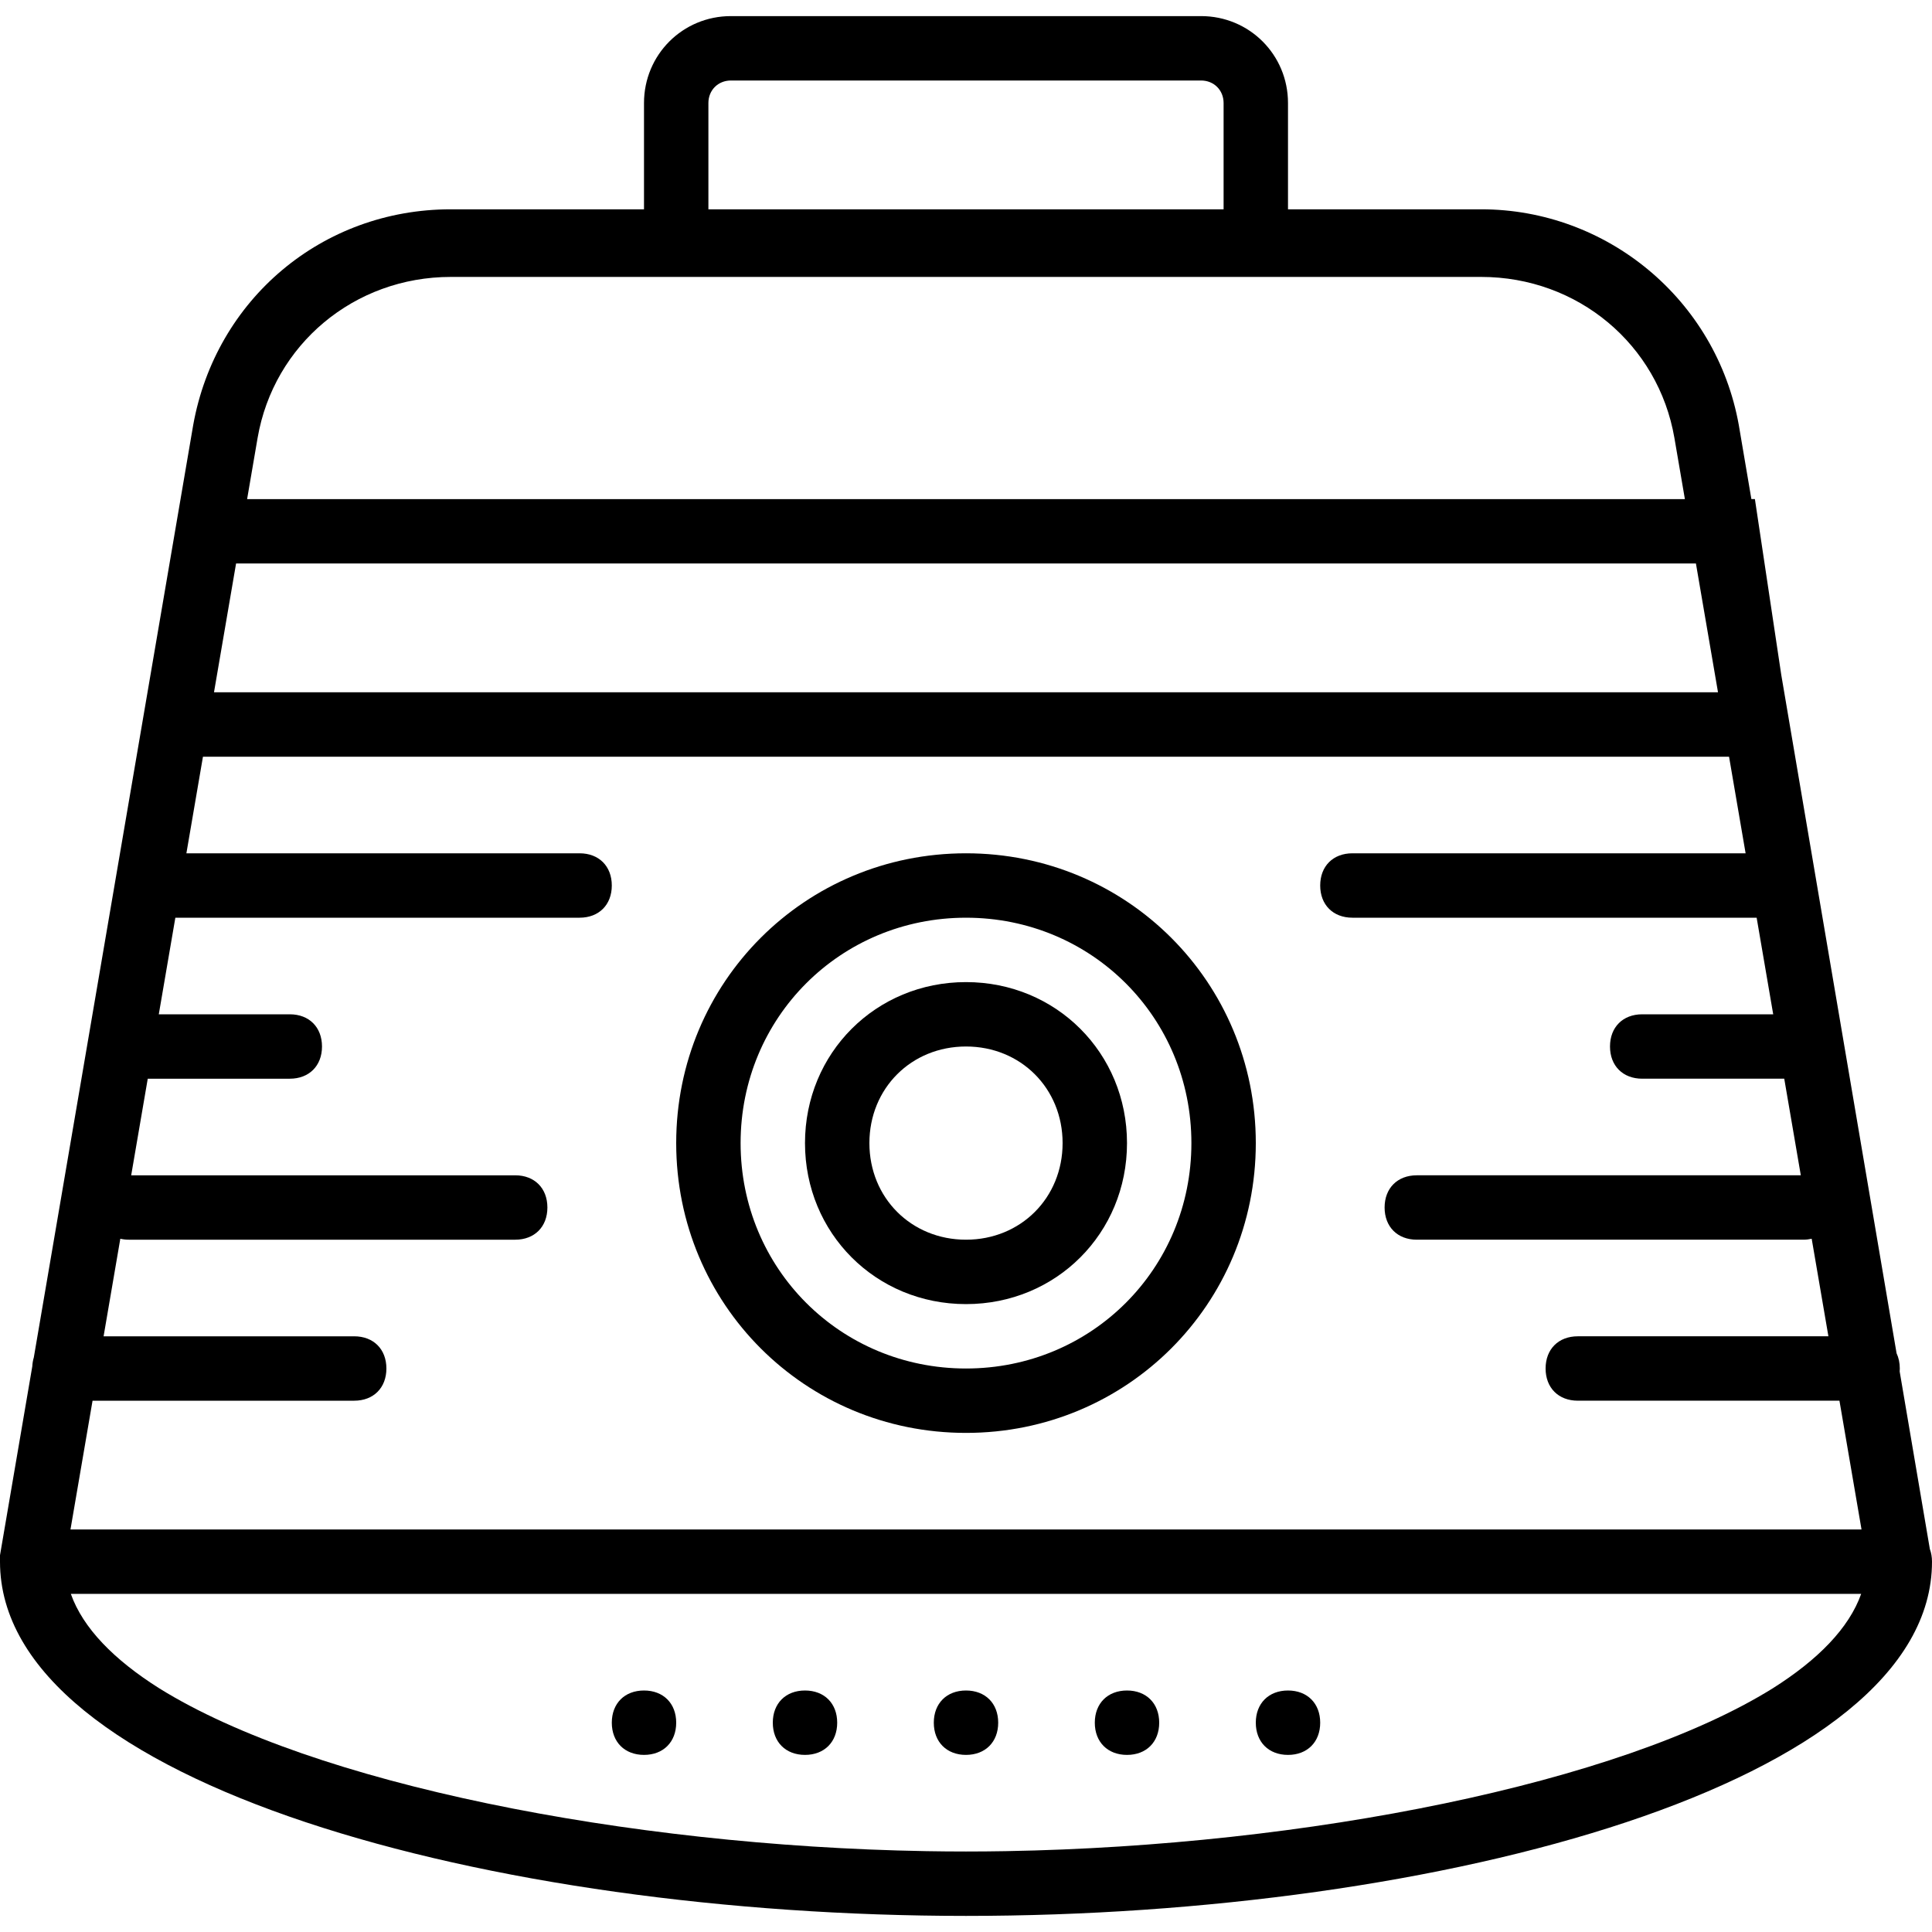 <?xml version="1.0" encoding="iso-8859-1"?>
<!-- Generator: Adobe Illustrator 19.0.0, SVG Export Plug-In . SVG Version: 6.00 Build 0)  -->
<svg version="1.1" id="Layer_1" xmlns="http://www.w3.org/2000/svg" xmlns:xlink="http://www.w3.org/1999/xlink" x="0px" y="0px"
	 viewBox="0 0 512 512" style="enable-background:new 0 0 512 512;" xml:space="preserve">
<g transform="translate(1 1)">
	<g>
		<g>
			<path d="M510.427,409.497l-7.994-47.032c0.019-0.262,0.034-0.526,0.034-0.798c0-1.512-0.305-2.87-0.856-4.041l-30.554-179.759
				l-6.99-46.601h-0.931L459.8,111.64c-5.973-33.28-34.987-57.173-68.267-57.173h-51.2v-28.16c0-12.8-10.24-23.04-23.04-23.04
				H192.707c-12.8,0-23.04,10.24-23.04,23.04v28.16h-51.2c-34.133,0-62.293,23.893-68.267,57.173L7.961,358.738
				C7.736,359.47,7.6,360.26,7.557,361.1L-1,411.16v1.707c0,58.88,130.56,93.867,256,93.867s256-34.987,256-93.867
				C511,411.636,510.798,410.507,510.427,409.497z M23.527,370.2h69.339c5.12,0,8.533-3.413,8.533-8.533s-3.413-8.533-8.533-8.533
				H26.453l4.431-25.85c0.706,0.158,1.454,0.25,2.249,0.25h102.4c5.12,0,8.533-3.413,8.533-8.533s-3.413-8.533-8.533-8.533H33.767
				l4.389-25.6H75.8c5.12,0,8.533-3.413,8.533-8.533S80.92,267.8,75.8,267.8H41.081l4.389-25.6H152.6
				c5.12,0,8.533-3.413,8.533-8.533c0-5.12-3.413-8.533-8.533-8.533H48.396l4.389-25.6h404.431l4.389,25.6H357.4
				c-5.12,0-8.533,3.413-8.533,8.533c0,5.12,3.413,8.533,8.533,8.533h107.13l4.389,25.6H434.2c-5.12,0-8.533,3.413-8.533,8.533
				s3.413,8.533,8.533,8.533h37.644l4.389,25.6H374.467c-5.12,0-8.533,3.413-8.533,8.533s3.413,8.533,8.533,8.533h102.4
				c0.795,0,1.543-0.091,2.249-0.25l4.431,25.85h-66.414c-5.12,0-8.533,3.413-8.533,8.533s3.413,8.533,8.533,8.533h69.339
				l5.851,34.133H17.676L23.527,370.2z M61.562,148.333h386.877l5.851,34.133H55.71L61.562,148.333z M186.733,26.307
				c0-3.413,2.56-5.973,5.973-5.973h124.587c3.413,0,5.973,2.56,5.973,5.973v28.16H186.733V26.307z M118.467,72.387h273.067
				c25.6,0,46.933,17.92,51.2,42.667l2.779,16.213H64.487l2.779-16.213C71.533,90.307,92.867,72.387,118.467,72.387z
				 M249.807,489.644c-0.274-0.002-0.548-0.007-0.822-0.01c-1.503-0.015-3.007-0.033-4.513-0.059
				c-0.112-0.002-0.223-0.005-0.335-0.007c-79.157-1.4-162.399-17.914-202.924-43.14c-12.003-7.577-20.231-15.968-23.44-25.029
				h474.453c-3.209,9.06-11.434,17.45-23.434,25.026c-40.523,25.228-123.769,41.743-202.93,43.143
				c-0.111,0.002-0.223,0.005-0.335,0.007c-1.506,0.026-3.01,0.044-4.513,0.059c-0.274,0.003-0.548,0.008-0.822,0.01
				c-1.734,0.015-3.465,0.023-5.193,0.023S251.541,489.659,249.807,489.644z"/>
			<path d="M255,225.133c-42.667,0-76.8,34.133-76.8,76.8c0,42.667,34.133,76.8,76.8,76.8c42.667,0,76.8-34.133,76.8-76.8
				C331.8,259.267,297.667,225.133,255,225.133z M255,361.667c-33.28,0-59.733-26.453-59.733-59.733
				c0-33.28,26.453-59.733,59.733-59.733c33.28,0,59.733,26.453,59.733,59.733C314.733,335.213,288.28,361.667,255,361.667z"/>
			<path d="M255,259.267c-23.893,0-42.667,18.773-42.667,42.667c0,23.893,18.773,42.667,42.667,42.667
				c23.893,0,42.667-18.773,42.667-42.667C297.667,278.04,278.893,259.267,255,259.267z M255,327.533
				c-14.507,0-25.6-11.093-25.6-25.6c0-14.507,11.093-25.6,25.6-25.6c14.507,0,25.6,11.093,25.6,25.6
				C280.6,316.44,269.507,327.533,255,327.533z"/>
			<path d="M169.667,447c-5.12,0-8.533,3.413-8.533,8.533s3.413,8.533,8.533,8.533s8.533-3.413,8.533-8.533S174.787,447,169.667,447
				z"/>
			<path d="M212.333,447c-5.12,0-8.533,3.413-8.533,8.533s3.413,8.533,8.533,8.533c5.12,0,8.533-3.413,8.533-8.533
				S217.453,447,212.333,447z"/>
			<path d="M263.533,455.533c0-5.12-3.413-8.533-8.533-8.533s-8.533,3.413-8.533,8.533s3.413,8.533,8.533,8.533
				S263.533,460.653,263.533,455.533z"/>
			<path d="M297.667,464.067c5.12,0,8.533-3.413,8.533-8.533S302.787,447,297.667,447s-8.533,3.413-8.533,8.533
				S292.547,464.067,297.667,464.067z"/>
			<path d="M340.333,464.067c5.12,0,8.533-3.413,8.533-8.533S345.453,447,340.333,447c-5.12,0-8.533,3.413-8.533,8.533
				S335.213,464.067,340.333,464.067z"/>
		</g>
	</g>
</g>
<g>
</g>
<g>
</g>
<g>
</g>
<g>
</g>
<g>
</g>
<g>
</g>
<g>
</g>
<g>
</g>
<g>
</g>
<g>
</g>
<g>
</g>
<g>
</g>
<g>
</g>
<g>
</g>
<g>
</g>
</svg>
